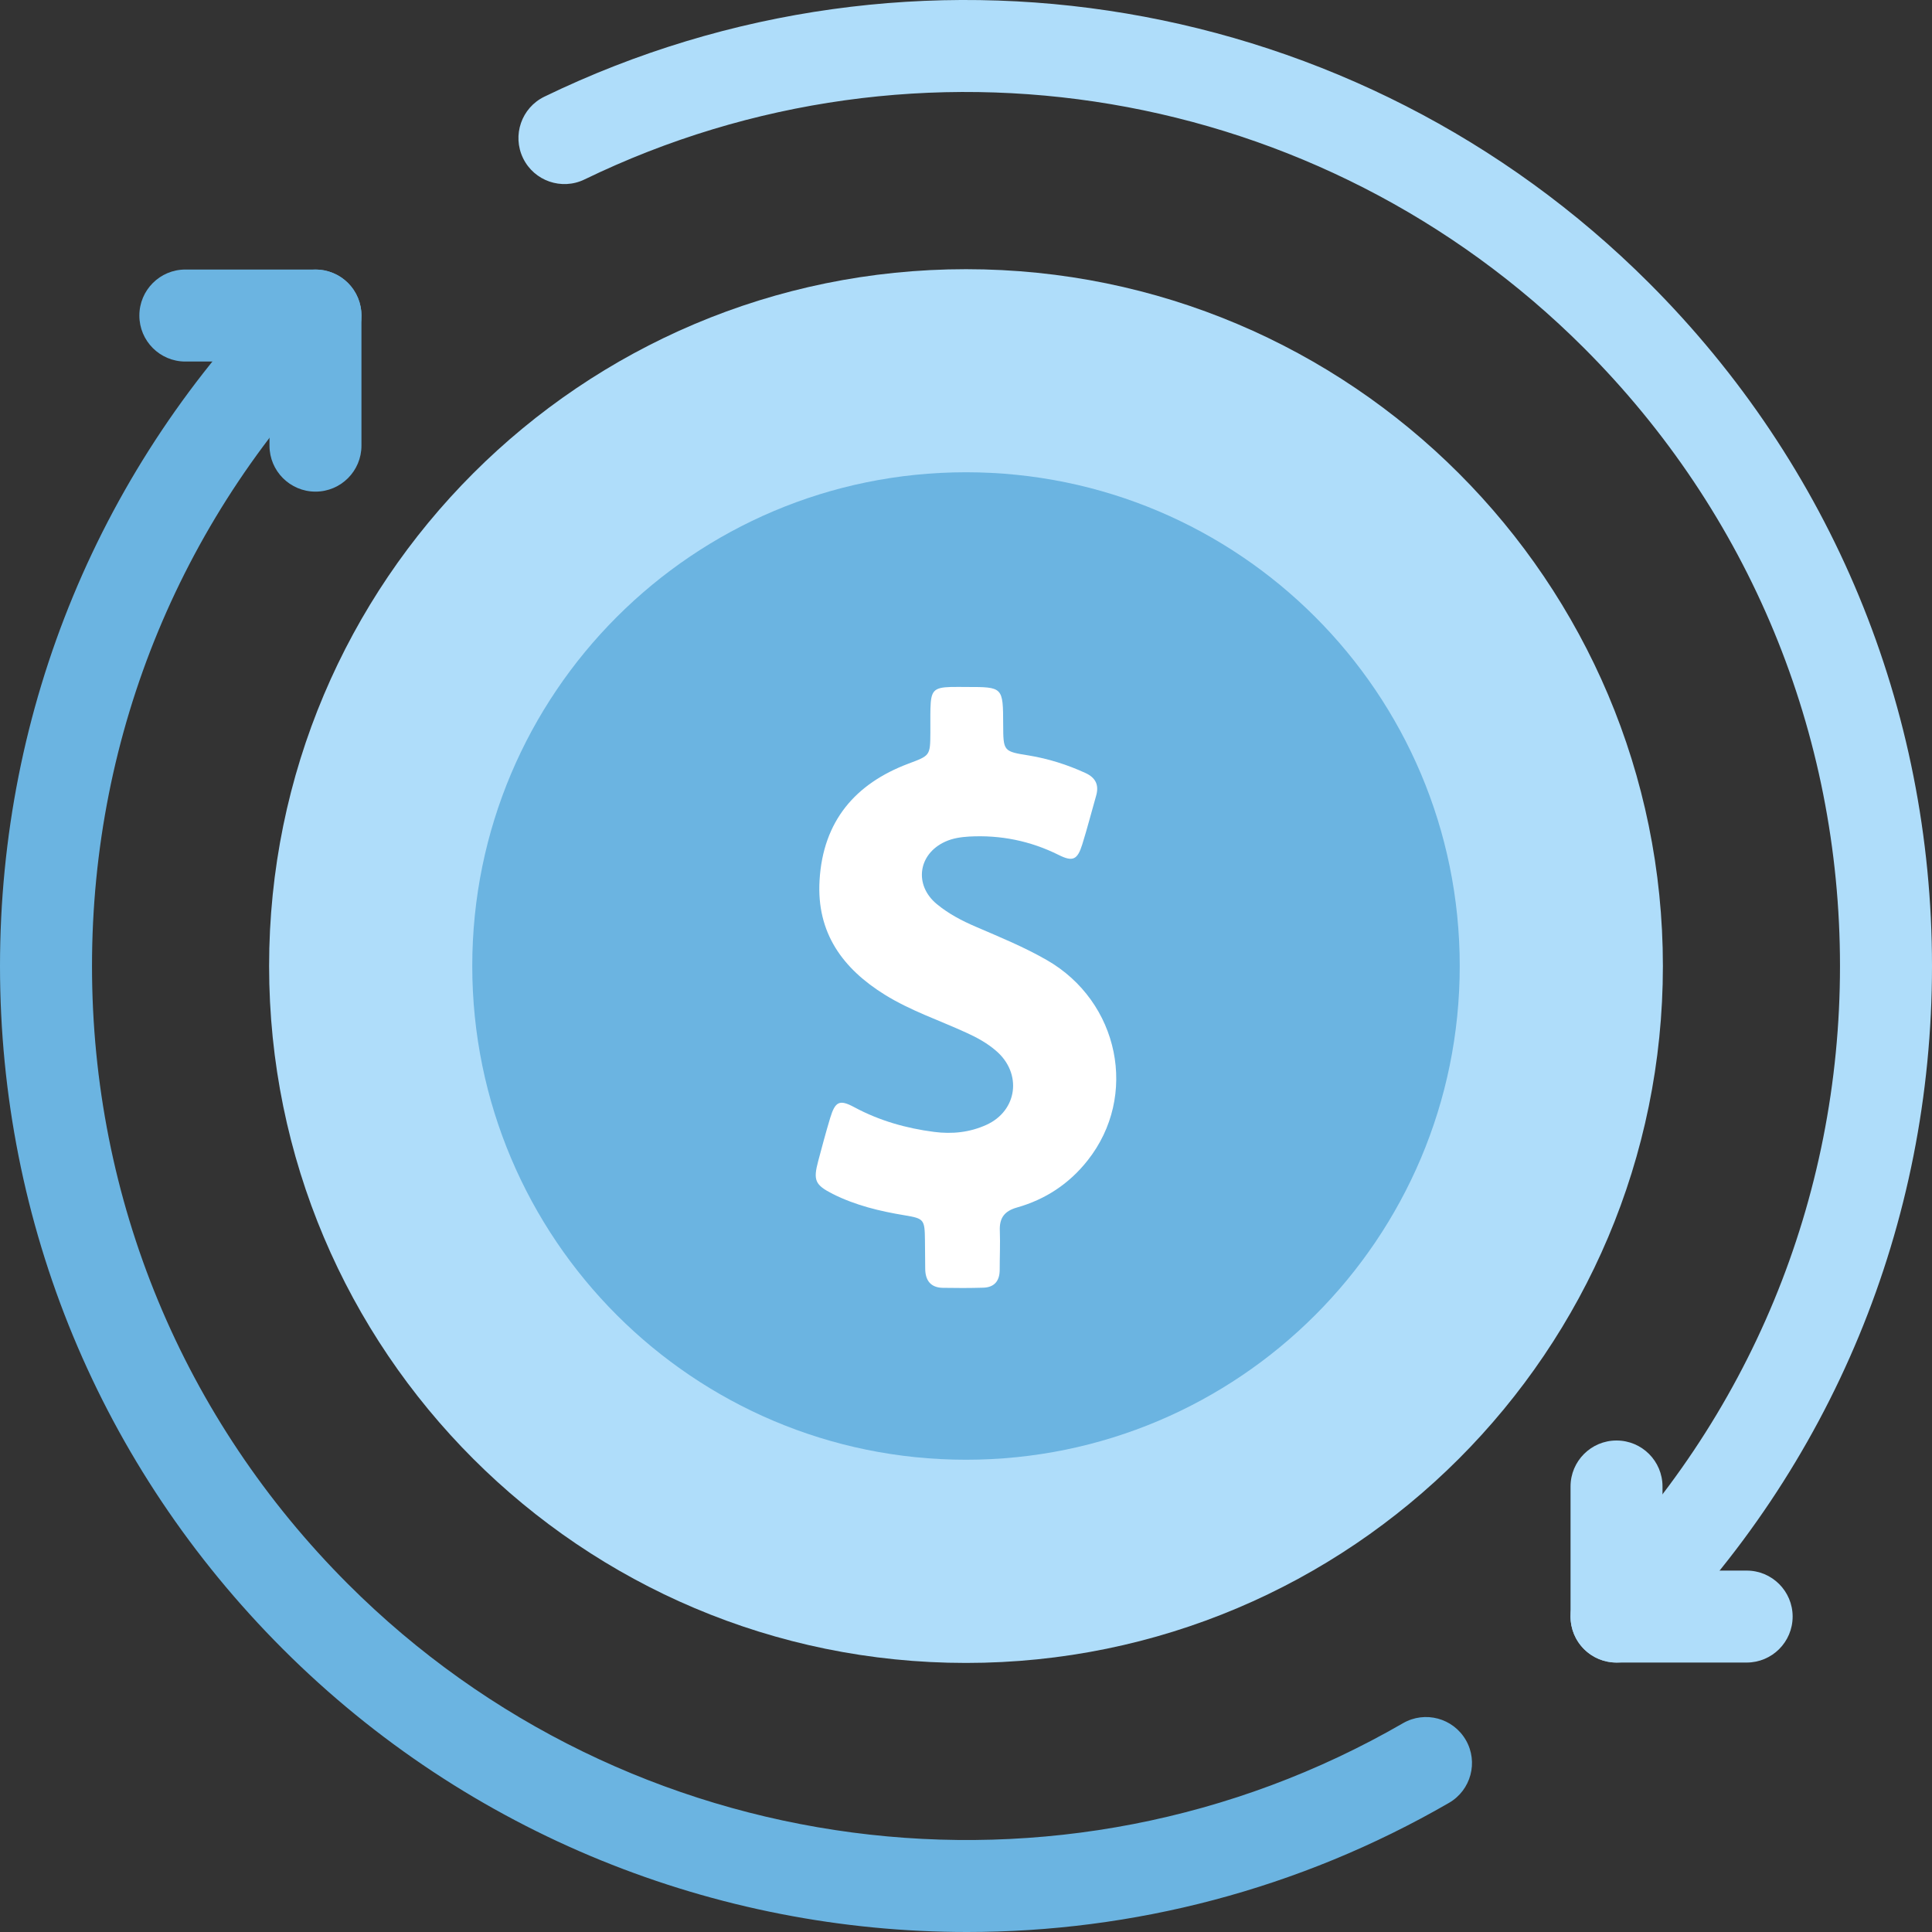 <svg width="45" height="45" viewBox="0 0 45 45" fill="none" xmlns="http://www.w3.org/2000/svg">
<rect x="0" y="0" width="45" height="45" fill="#333333" stroke="none"/>
<g clip-path="url(#clip0_1354_717)">
<path d="M22.5 38.733C31.465 38.733 38.732 31.466 38.732 22.501C38.732 13.537 31.465 6.27 22.5 6.27C13.536 6.27 6.268 13.537 6.268 22.501C6.268 31.466 13.536 38.733 22.5 38.733Z" fill="#AFDDFA"/>
<path d="M22.5 11C28.852 11 34 16.148 34 22.5C34 28.852 28.852 34 22.5 34C16.148 34 11 28.852 11 22.5C11 16.148 16.148 11 22.5 11Z" fill="#6BB4E1"/>
<path d="M37.652 38.724C37.378 38.724 37.104 38.62 36.895 38.411C36.476 37.992 36.476 37.314 36.895 36.895C40.74 33.051 42.857 27.939 42.857 22.501C42.857 17.064 40.74 11.952 36.895 8.107C30.765 1.977 21.409 0.399 13.614 4.18C13.082 4.438 12.441 4.216 12.183 3.684C11.925 3.151 12.147 2.51 12.679 2.252C21.295 -1.927 31.635 -0.183 38.41 6.592C42.66 10.841 45 16.491 45 22.501C45 28.511 42.66 34.161 38.41 38.411C38.2 38.62 37.926 38.724 37.652 38.724Z" fill="#AFDDFA"/>
<path d="M22.525 45C16.695 45 10.923 42.743 6.59 38.411C2.341 34.162 0 28.512 0 22.502C0 16.491 2.341 10.841 6.59 6.592C7.009 6.174 7.687 6.174 8.106 6.592C8.524 7.011 8.524 7.689 8.106 8.107C4.26 11.952 2.143 17.064 2.143 22.502C2.143 27.939 4.26 33.051 8.106 36.896C14.614 43.404 24.718 44.737 32.678 40.137C33.19 39.841 33.845 40.016 34.142 40.529C34.438 41.041 34.262 41.696 33.75 41.992C30.251 44.015 26.375 45 22.525 45Z" fill="#6BB4E1"/>
<path d="M40.683 38.724H37.652C37.06 38.724 36.581 38.245 36.581 37.653V34.623C36.581 34.032 37.06 33.552 37.652 33.552C38.244 33.552 38.723 34.032 38.723 34.623V36.582H40.683C41.275 36.582 41.754 37.062 41.754 37.653C41.754 38.245 41.275 38.724 40.683 38.724Z" fill="#AFDDFA"/>
<path d="M7.348 11.451C6.756 11.451 6.277 10.971 6.277 10.38V8.421H4.317C3.725 8.421 3.246 7.941 3.246 7.35C3.246 6.758 3.725 6.278 4.317 6.278H7.348C7.94 6.278 8.419 6.758 8.419 7.35V10.38C8.419 10.971 7.94 11.451 7.348 11.451Z" fill="#6BB4E1"/>
<path d="M24.379 22.36C23.849 22.056 23.285 21.825 22.727 21.585C22.403 21.446 22.094 21.284 21.82 21.058C21.282 20.613 21.385 19.89 22.016 19.604C22.194 19.523 22.381 19.497 22.571 19.485C23.302 19.445 23.997 19.584 24.658 19.913C24.987 20.078 25.096 20.026 25.207 19.671C25.325 19.295 25.422 18.913 25.531 18.534C25.604 18.28 25.515 18.112 25.283 18.005C24.859 17.811 24.424 17.673 23.966 17.597C23.369 17.502 23.369 17.499 23.366 16.877C23.363 16.001 23.363 16.001 22.515 16.001C22.392 16.001 22.27 15.998 22.147 16.001C21.75 16.013 21.683 16.085 21.672 16.499C21.667 16.684 21.672 16.869 21.67 17.057C21.667 17.606 21.664 17.597 21.156 17.788C19.928 18.251 19.17 19.118 19.089 20.506C19.016 21.735 19.636 22.565 20.609 23.169C21.209 23.542 21.873 23.762 22.509 24.054C22.758 24.167 22.995 24.297 23.201 24.476C23.812 25 23.701 25.87 22.975 26.2C22.588 26.376 22.177 26.419 21.756 26.364C21.106 26.28 20.484 26.104 19.898 25.789C19.555 25.604 19.454 25.653 19.337 26.038C19.237 26.37 19.147 26.706 19.058 27.041C18.938 27.492 18.983 27.599 19.398 27.81C19.928 28.076 20.495 28.212 21.073 28.307C21.524 28.383 21.538 28.403 21.544 28.889C21.547 29.108 21.547 29.331 21.55 29.551C21.552 29.828 21.681 29.99 21.957 29.996C22.27 30.002 22.585 30.002 22.897 29.993C23.154 29.987 23.285 29.843 23.285 29.574C23.285 29.273 23.299 28.97 23.288 28.669C23.274 28.362 23.402 28.206 23.687 28.125C24.343 27.94 24.901 27.576 25.33 27.032C26.524 25.529 26.07 23.328 24.379 22.36Z" fill="white"/>
</g>
<defs>
<clipPath id="clip0_1354_717">
<rect width="45" height="45" fill="white"/>
</clipPath>
</defs>
</svg>
